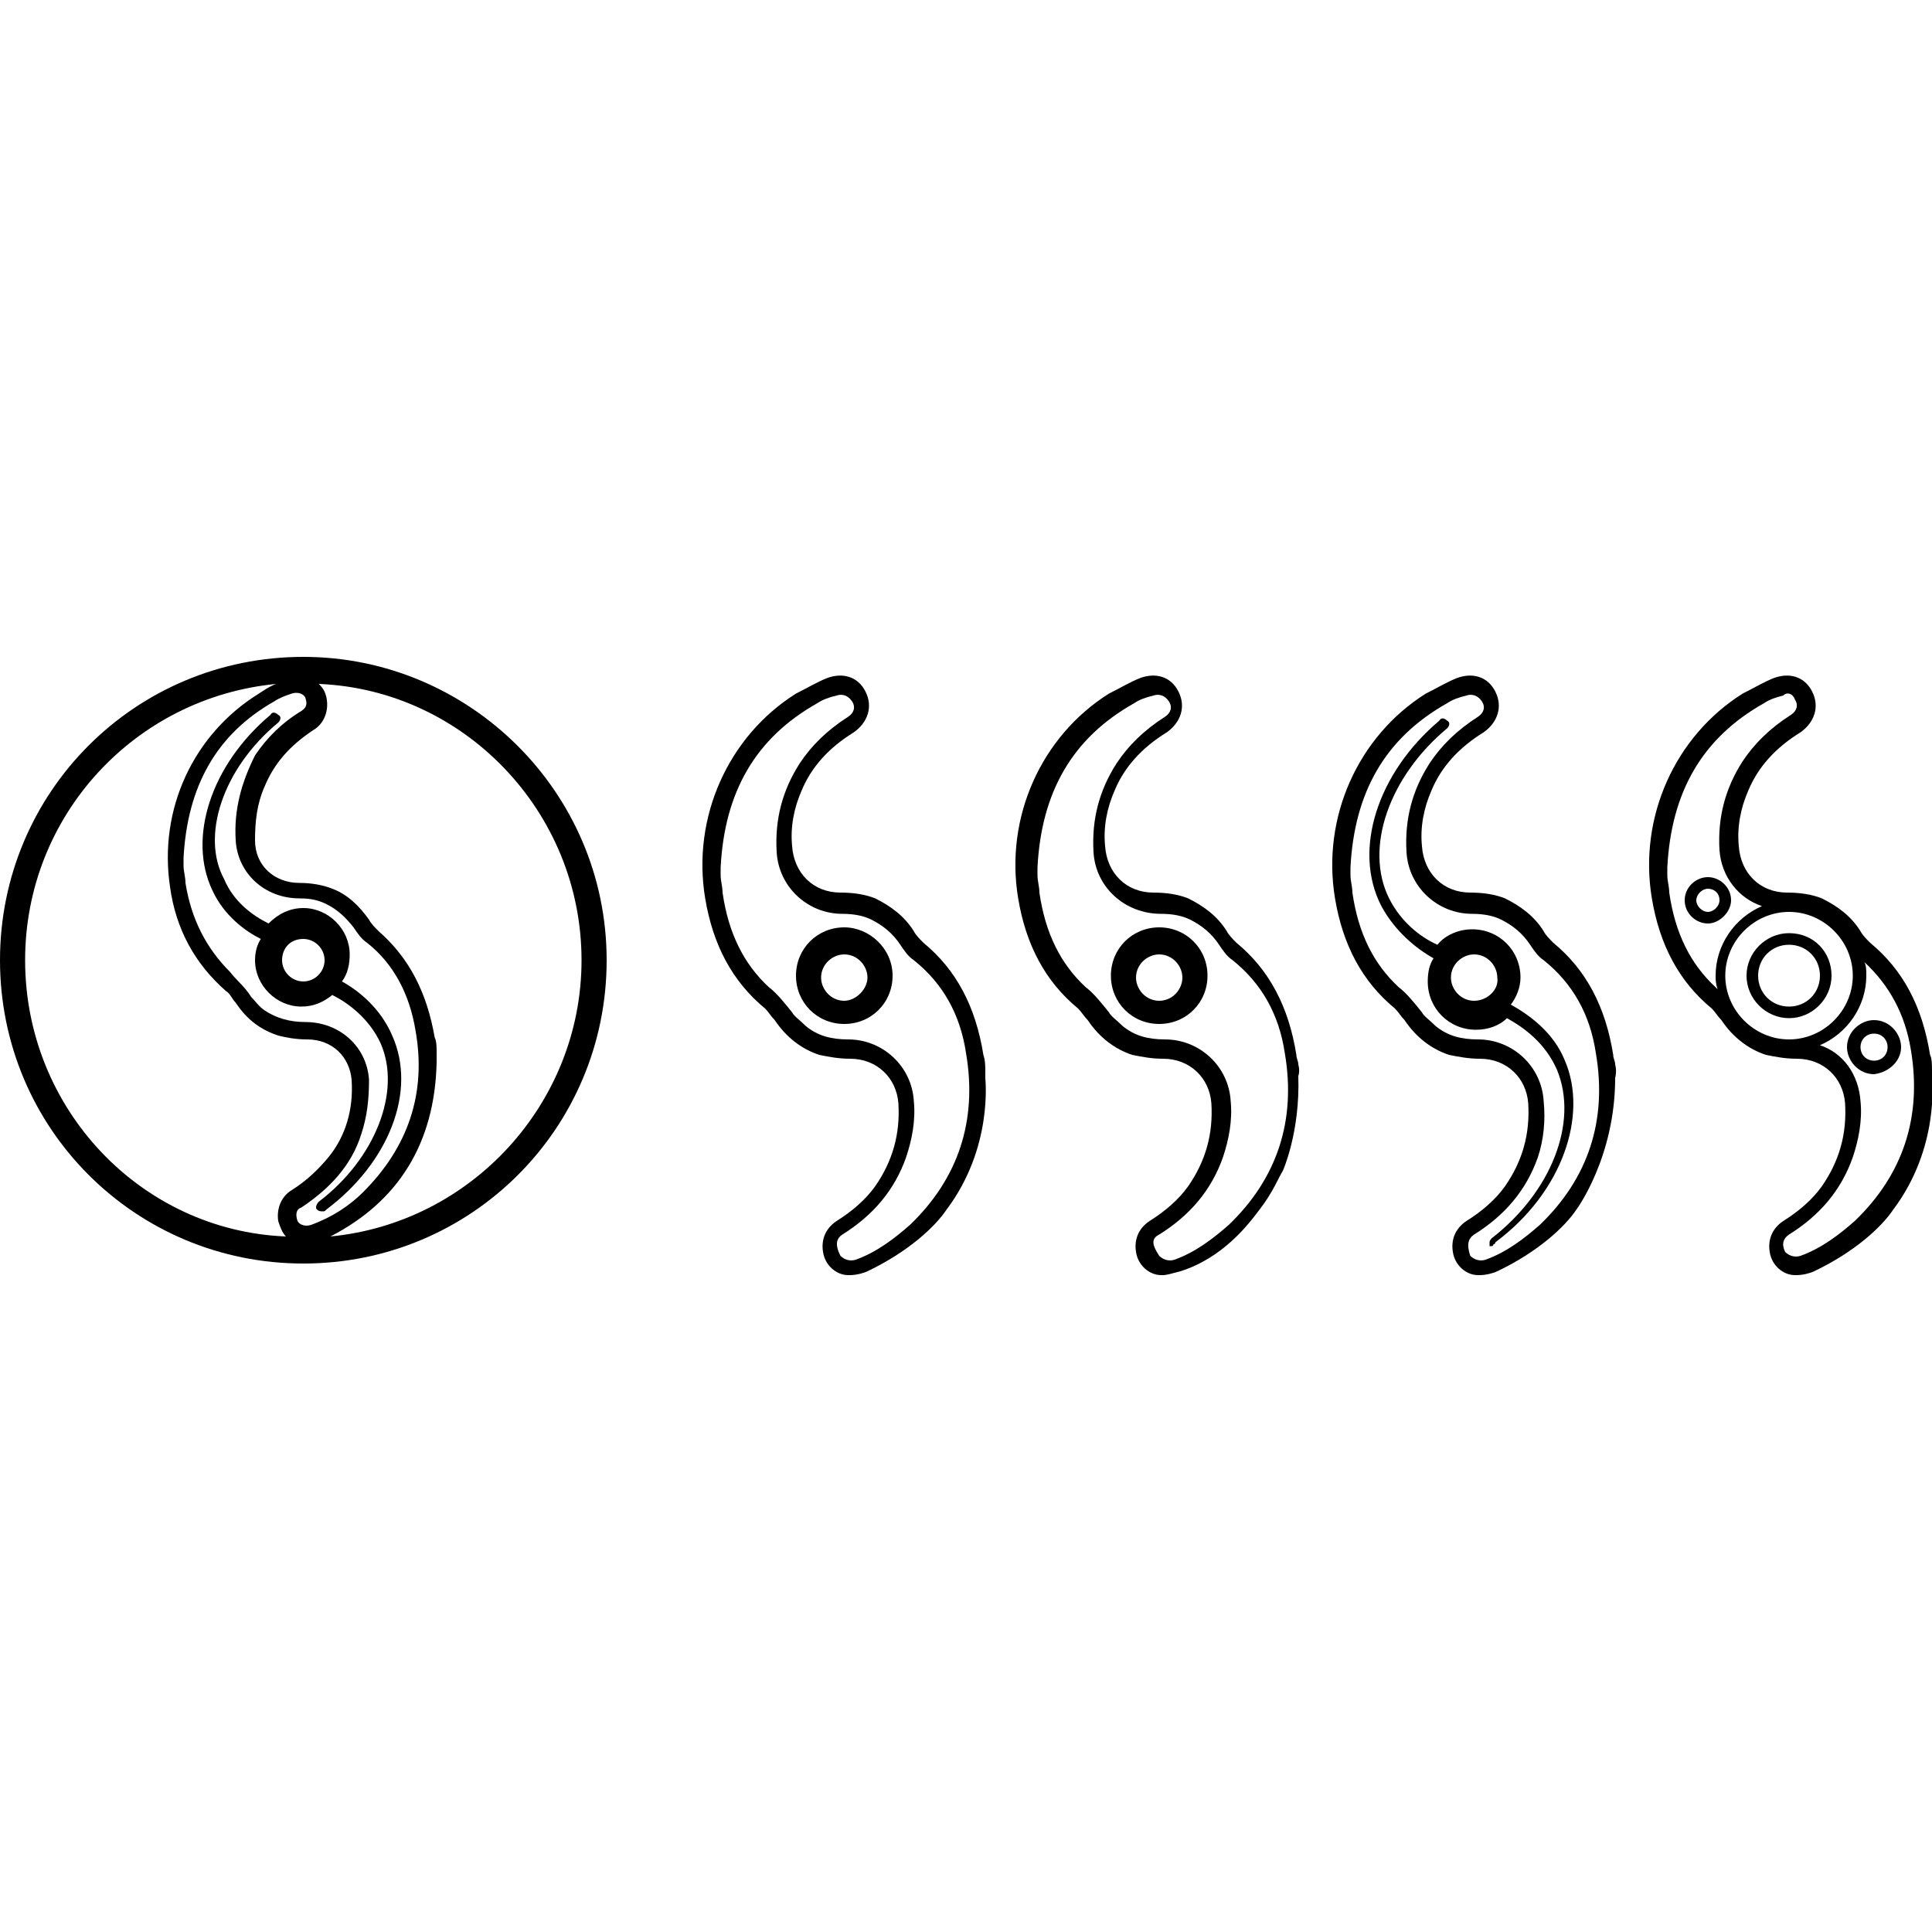 <?xml version="1.0" encoding="utf-8"?>
<!-- Generator: Adobe Illustrator 27.9.0, SVG Export Plug-In . SVG Version: 6.00 Build 0)  -->
<svg version="1.1" id="Layer_1" xmlns="http://www.w3.org/2000/svg" xmlns:xlink="http://www.w3.org/1999/xlink" x="0px" y="0px"
	 viewBox="0 0 100 100" style="enable-background:new 0 0 100 100;" xml:space="preserve">
<path d="M83.6,55.1c0-0.2-0.1-0.3-0.1-0.5c-0.4-2.5-1.4-4.4-3.1-5.8c-0.2-0.2-0.4-0.4-0.5-0.6c-0.5-0.8-1.2-1.3-2-1.7
	c-0.5-0.2-1.1-0.3-1.8-0.3c-1.4,0-2.4-1-2.5-2.4c-0.1-1,0.1-2,0.5-2.9c0.5-1.2,1.4-2.2,2.7-3c0.7-0.5,1-1.3,0.6-2.1
	c-0.4-0.8-1.2-1-2-0.7c-0.5,0.2-1,0.5-1.6,0.8c-3.5,2.2-5.4,6.4-4.7,10.6c0.4,2.4,1.4,4.3,3.1,5.7c0.2,0.2,0.3,0.4,0.5,0.6
	c0.6,0.9,1.4,1.5,2.3,1.8c0.5,0.1,1,0.2,1.6,0.2c1.4,0,2.4,1,2.5,2.3c0.1,1.6-0.3,3-1.2,4.3c-0.5,0.7-1.2,1.3-2,1.8
	c-0.6,0.4-0.8,1-0.7,1.6c0.1,0.7,0.7,1.2,1.3,1.2h0.1c0.3,0,0.7-0.1,0.9-0.2c2.1-1,3.5-2.3,4.1-3.2c0,0,2-2.7,2-6.8
	C83.7,55.4,83.6,55.1,83.6,55.1z M76.3,63.9c1.6-1,2.7-2.3,3.3-4C79.9,59,80,58,79.9,57c-0.1-1.8-1.6-3.2-3.4-3.2l0,0
	c-0.9,0-1.6-0.2-2.2-0.7c-0.3-0.3-0.6-0.5-0.7-0.7c-0.4-0.5-0.8-1-1.2-1.3c-1.3-1.2-2.1-2.8-2.4-4.9c0-0.3-0.1-0.6-0.1-0.9
	c0-0.1,0-0.3,0-0.4c0.2-3.9,1.8-6.7,5-8.5c0.3-0.2,0.6-0.3,1-0.4c0.3-0.1,0.6,0,0.8,0.3c0.2,0.3,0.1,0.6-0.2,0.8
	c-1.1,0.7-1.9,1.5-2.5,2.4c-0.9,1.4-1.3,2.9-1.2,4.6c0.1,1.8,1.6,3.2,3.4,3.2l0,0c0.6,0,1.1,0.1,1.5,0.3c0.6,0.3,1.1,0.7,1.5,1.3
	c0.2,0.3,0.4,0.6,0.7,0.8c1.5,1.2,2.4,2.8,2.7,4.8c0.6,3.5-0.4,6.5-2.9,8.9c-0.8,0.7-1.7,1.4-2.8,1.8c-0.3,0.1-0.6,0-0.8-0.2
	C75.9,64.4,76,64.1,76.3,63.9z"/>
<path d="M67.2,55.1c0-0.2-0.1-0.3-0.1-0.5c-0.4-2.5-1.4-4.4-3.1-5.8c-0.2-0.2-0.4-0.4-0.5-0.6c-0.5-0.8-1.2-1.3-2-1.7
	c-0.5-0.2-1.1-0.3-1.8-0.3c-1.4,0-2.4-1-2.5-2.4c-0.1-1,0.1-2,0.5-2.9c0.5-1.2,1.4-2.2,2.7-3c0.7-0.5,1-1.3,0.6-2.1
	c-0.4-0.8-1.2-1-2-0.7c-0.5,0.2-1,0.5-1.6,0.8c-3.5,2.2-5.4,6.4-4.7,10.6c0.4,2.4,1.4,4.3,3.1,5.7c0.2,0.2,0.3,0.4,0.5,0.6
	c0.6,0.9,1.4,1.5,2.3,1.8c0.5,0.1,1,0.2,1.6,0.2c1.4,0,2.4,1,2.5,2.3c0.1,1.6-0.3,3-1.2,4.3c-0.5,0.7-1.2,1.3-2,1.8
	c-0.6,0.4-0.8,1-0.7,1.6c0.1,0.7,0.7,1.2,1.3,1.2h0.1c0.2,0,0.5-0.1,0.9-0.2c2.2-0.7,3.5-2.4,4.1-3.2c0.7-0.9,1-1.7,1.2-2
	c0,0,0.9-2,0.8-4.9C67.3,55.4,67.2,55.1,67.2,55.1z M60,63.9c1.6-1,2.7-2.3,3.3-4c0.3-0.9,0.5-1.9,0.4-2.9c-0.1-1.8-1.6-3.2-3.4-3.2
	l0,0c-0.9,0-1.6-0.2-2.2-0.7c-0.3-0.3-0.6-0.5-0.7-0.7c-0.4-0.5-0.8-1-1.2-1.3c-1.3-1.2-2.1-2.8-2.4-4.9c0-0.3-0.1-0.6-0.1-0.9
	c0-0.1,0-0.3,0-0.4c0.2-3.9,1.8-6.7,5-8.5c0.3-0.2,0.6-0.3,1-0.4c0.3-0.1,0.6,0,0.8,0.3s0.1,0.6-0.2,0.8c-1.1,0.7-1.9,1.5-2.5,2.4
	c-0.9,1.4-1.3,2.9-1.2,4.6c0.1,1.8,1.6,3.2,3.5,3.2c0.6,0,1.1,0.1,1.5,0.3c0.6,0.3,1.1,0.7,1.5,1.3c0.2,0.3,0.4,0.6,0.7,0.8
	c1.5,1.2,2.4,2.8,2.7,4.8c0.6,3.5-0.4,6.5-2.9,8.9c-0.8,0.7-1.7,1.4-2.8,1.8c-0.3,0.1-0.6,0-0.8-0.2C59.6,64.4,59.6,64.1,60,63.9z"
	/>
<path d="M60,48c-1.4,0-2.5,1.1-2.5,2.5S58.6,53,60,53s2.5-1.1,2.5-2.5S61.4,48,60,48z M60,51.8c-0.7,0-1.2-0.6-1.2-1.2
	c0-0.7,0.6-1.2,1.2-1.2c0.7,0,1.2,0.6,1.2,1.2S60.7,51.8,60,51.8z"/>
<path d="M51,55.5c0-0.3,0-0.6-0.1-0.9c-0.4-2.5-1.4-4.4-3.1-5.8c-0.2-0.2-0.4-0.4-0.5-0.6c-0.5-0.8-1.2-1.3-2-1.7
	c-0.5-0.2-1.1-0.3-1.8-0.3c-1.4,0-2.4-1-2.5-2.4c-0.1-1,0.1-2,0.5-2.9c0.5-1.2,1.4-2.2,2.7-3c0.7-0.5,1-1.3,0.6-2.1
	c-0.4-0.8-1.2-1-2-0.7c-0.5,0.2-1,0.5-1.6,0.8c-3.5,2.2-5.4,6.4-4.7,10.6c0.4,2.4,1.4,4.3,3.1,5.7c0.2,0.2,0.3,0.4,0.5,0.6
	c0.6,0.9,1.4,1.5,2.3,1.8c0.5,0.1,1,0.2,1.6,0.2c1.4,0,2.4,1,2.5,2.3c0.1,1.6-0.3,3-1.2,4.3c-0.5,0.7-1.2,1.3-2,1.8
	c-0.6,0.4-0.8,1-0.7,1.6c0.1,0.7,0.7,1.2,1.3,1.2H44c0.3,0,0.7-0.1,0.9-0.2c2.1-1,3.5-2.3,4.1-3.2c2.4-3.2,2-6.7,2-6.8
	C51,55.8,51,55.6,51,55.5z M43.6,63.9c1.6-1,2.7-2.3,3.3-4c0.3-0.9,0.5-1.9,0.4-2.9c-0.1-1.8-1.6-3.2-3.4-3.2l0,0
	c-0.9,0-1.6-0.2-2.2-0.7c-0.3-0.3-0.6-0.5-0.7-0.7c-0.4-0.5-0.8-1-1.2-1.3c-1.3-1.2-2.1-2.8-2.4-4.9c0-0.3-0.1-0.6-0.1-0.9
	c0-0.1,0-0.3,0-0.4c0.2-3.9,1.8-6.7,5-8.5c0.3-0.2,0.6-0.3,1-0.4c0.3-0.1,0.6,0,0.8,0.3s0.1,0.6-0.2,0.8c-1.1,0.7-1.9,1.5-2.5,2.4
	c-0.9,1.4-1.3,2.9-1.2,4.6c0.1,1.8,1.6,3.2,3.4,3.2l0,0c0.6,0,1.1,0.1,1.5,0.3c0.6,0.3,1.1,0.7,1.5,1.3c0.2,0.3,0.4,0.6,0.7,0.8
	c1.5,1.2,2.4,2.8,2.7,4.8c0.6,3.5-0.4,6.5-2.9,8.9c-0.8,0.7-1.7,1.4-2.8,1.8c-0.3,0.1-0.6,0-0.8-0.2C43.2,64.4,43.3,64.1,43.6,63.9z
	"/>
<path d="M43.7,48c-1.4,0-2.5,1.1-2.5,2.5s1.1,2.5,2.5,2.5s2.5-1.1,2.5-2.5S45,48,43.7,48z M43.7,51.8c-0.7,0-1.2-0.6-1.2-1.2
	c0-0.7,0.6-1.2,1.2-1.2c0.7,0,1.2,0.6,1.2,1.2S44.3,51.8,43.7,51.8z"/>
<path d="M77.2,64.5c0,0,0.1,0,0.1-0.1c0.1,0,0.1-0.1,0.1-0.1c3.5-2.6,4.8-6.6,3.6-9.4c-0.6-1.5-1.9-2.4-2.8-2.9
	c0.3-0.4,0.5-0.9,0.5-1.4c0-1.4-1.1-2.5-2.5-2.5c-0.7,0-1.4,0.3-1.8,0.8c-0.9-0.4-1.9-1.2-2.5-2.4c-1.3-2.6,0-6.3,3-8.8
	c0.1-0.1,0.2-0.3,0-0.4c-0.1-0.1-0.3-0.2-0.4,0C71.3,40,70,44,71.5,46.9c0.7,1.3,1.8,2.2,2.7,2.7c-0.2,0.3-0.3,0.7-0.3,1.2
	c0,1.4,1.1,2.5,2.5,2.5c0.6,0,1.2-0.2,1.6-0.6c0.9,0.5,2,1.3,2.6,2.7c1.1,2.7-0.3,6.3-3.4,8.7c0,0-0.1,0.1-0.1,0.2
	c0,0.1,0,0.1,0,0.2C77.1,64.5,77.2,64.5,77.2,64.5z M76.3,51.8c-0.7,0-1.2-0.6-1.2-1.2c0-0.7,0.6-1.2,1.2-1.2c0.7,0,1.2,0.6,1.2,1.2
	C77.6,51.2,77,51.8,76.3,51.8z"/>
<path d="M100,55.5c0-0.4,0-0.7-0.1-0.9c-0.4-2.5-1.4-4.4-3.1-5.8c-0.2-0.2-0.4-0.4-0.5-0.6c-0.5-0.8-1.2-1.3-2-1.7
	c-0.5-0.2-1.1-0.3-1.8-0.3c-1.4,0-2.4-1-2.5-2.4c-0.1-1,0.1-2,0.5-2.9c0.5-1.2,1.4-2.2,2.7-3c0.7-0.5,1-1.3,0.6-2.1
	c-0.4-0.8-1.2-1-2-0.7c-0.5,0.2-1,0.5-1.6,0.8c-3.5,2.2-5.4,6.4-4.7,10.6c0.4,2.4,1.4,4.3,3.1,5.7c0.2,0.2,0.3,0.4,0.5,0.6
	c0.6,0.9,1.4,1.5,2.3,1.8c0.5,0.1,1,0.2,1.6,0.2c1.4,0,2.4,1,2.5,2.3c0.1,1.6-0.3,3-1.2,4.3c-0.5,0.7-1.2,1.3-2,1.8
	c-0.6,0.4-0.8,1-0.7,1.6c0.1,0.7,0.7,1.2,1.3,1.2H93c0.3,0,0.7-0.1,0.9-0.2c2.1-1,3.5-2.3,4.1-3.2c2.4-3.2,2-6.7,2-6.8
	C100,55.7,100,55.6,100,55.5z M92.6,63.9c1.6-1,2.7-2.3,3.3-4c0.3-0.9,0.5-1.9,0.4-2.9c-0.1-1.4-0.9-2.5-2.1-2.9
	c1.4-0.6,2.4-2,2.4-3.6c0-0.3,0-0.5-0.1-0.7c1.3,1.2,2.1,2.7,2.4,4.5c0.6,3.5-0.4,6.5-2.9,8.9c-0.8,0.7-1.7,1.4-2.8,1.8
	c-0.3,0.1-0.6,0-0.8-0.2C92.2,64.4,92.3,64.1,92.6,63.9z M92.9,36.2c0.2,0.3,0.1,0.6-0.2,0.8c-1.1,0.7-1.9,1.5-2.5,2.4
	c-0.9,1.4-1.3,2.9-1.2,4.6c0.1,1.4,1,2.5,2.2,2.9c-1.4,0.6-2.4,2-2.4,3.6c0,0.2,0,0.4,0.1,0.7c0,0,0,0-0.1-0.1
	c-1.3-1.2-2.1-2.8-2.4-4.9c0-0.3-0.1-0.6-0.1-0.9c0-0.1,0-0.3,0-0.4c0.2-3.9,1.8-6.7,5-8.5c0.3-0.2,0.6-0.3,1-0.4
	C92.5,35.8,92.8,35.9,92.9,36.2z M92.6,53.8c-1.8,0-3.3-1.5-3.3-3.3s1.5-3.3,3.3-3.3s3.3,1.5,3.3,3.3S94.4,53.8,92.6,53.8z"/>
<path d="M14.4,37.4c0.1-0.1,0.2-0.3,0-0.4c-0.1-0.1-0.3-0.2-0.4,0c-3.1,2.6-4.3,6.4-3,9.1c0.6,1.3,1.7,2.1,2.5,2.5
	c-0.2,0.3-0.3,0.7-0.3,1.1c0,1.3,1.1,2.4,2.4,2.4c0.6,0,1.1-0.2,1.6-0.6l0,0c0.8,0.4,1.9,1.2,2.5,2.5c1.1,2.5-0.3,6-3.2,8.2
	c-0.1,0.1-0.2,0.3-0.1,0.4c0.1,0.1,0.2,0.1,0.3,0.1c0.1,0,0.1,0,0.2-0.1c3.2-2.4,4.7-6.1,3.4-9c-0.6-1.4-1.7-2.3-2.6-2.8
	c0.3-0.4,0.4-0.9,0.4-1.4c0-1.3-1.1-2.4-2.4-2.4c-0.7,0-1.3,0.3-1.8,0.8c-0.8-0.4-1.8-1.1-2.3-2.3C10.4,43.3,11.5,39.8,14.4,37.4z
	 M15.7,48.6c0.6,0,1.1,0.5,1.1,1.1s-0.5,1.1-1.1,1.1c-0.6,0-1.1-0.5-1.1-1.1S15,48.6,15.7,48.6z"/>
<path d="M15.7,34C7,34,0,41,0,49.7s7,15.7,15.7,15.7s15.7-7,15.7-15.7S24.3,34,15.7,34z M12.2,43.5c0.1,1.7,1.5,3,3.3,3l0,0
	c0.6,0,1,0.1,1.4,0.3c0.6,0.3,1,0.7,1.4,1.2c0.2,0.3,0.4,0.6,0.7,0.8c1.4,1.1,2.2,2.7,2.5,4.5c0.6,3.3-0.4,6.1-2.7,8.4
	c-0.7,0.7-1.6,1.3-2.7,1.7c-0.3,0.1-0.6,0-0.7-0.2c-0.1-0.3-0.1-0.6,0.2-0.7c1.5-1,2.6-2.2,3.1-3.8c0.3-0.9,0.4-1.8,0.4-2.8
	c-0.1-1.7-1.5-3-3.3-3l0,0c-0.8,0-1.5-0.2-2.1-0.6c-0.3-0.2-0.5-0.5-0.7-0.7c-0.3-0.5-0.8-0.9-1.1-1.3c-1.2-1.2-2-2.7-2.3-4.6
	c0-0.3-0.1-0.6-0.1-0.9c0-0.1,0-0.2,0-0.4c0.2-3.7,1.7-6.4,4.7-8.1c0.3-0.2,0.6-0.3,0.9-0.4c0.3-0.1,0.6,0,0.7,0.2
	c0.1,0.3,0.1,0.5-0.2,0.7c-1,0.6-1.8,1.4-2.4,2.3C12.5,40.5,12.1,41.9,12.2,43.5z M1.3,49.7c0-7.5,5.7-13.6,13-14.3
	c-0.3,0.1-0.6,0.3-0.9,0.5c-3.4,2.1-5.2,6-4.6,10c0.3,2.2,1.3,4,2.9,5.4c0.2,0.1,0.3,0.4,0.5,0.6c0.6,0.9,1.3,1.4,2.2,1.7
	c0.4,0.1,0.9,0.2,1.5,0.2c1.3,0,2.2,0.9,2.3,2.1c0.1,1.5-0.3,2.9-1.2,4c-0.5,0.6-1.1,1.2-1.9,1.7c-0.5,0.3-0.8,0.9-0.7,1.6
	c0.1,0.3,0.2,0.6,0.4,0.8C7.3,63.7,1.3,57.4,1.3,49.7z M17.1,64c3.5-1.8,5.4-4.8,5.5-9v-0.1c0-0.1,0-0.2,0-0.3v-0.1
	c0-0.3,0-0.6-0.1-0.8c-0.4-2.3-1.3-4.1-2.9-5.5c-0.2-0.2-0.4-0.4-0.5-0.6c-0.5-0.7-1.1-1.3-1.9-1.6c-0.5-0.2-1.1-0.3-1.7-0.3l0,0
	c-1.3,0-2.3-0.9-2.3-2.2c0-1,0.1-1.9,0.5-2.8c0.5-1.2,1.3-2.1,2.5-2.9c0.7-0.4,0.9-1.3,0.6-2c-0.1-0.2-0.2-0.3-0.3-0.4
	C24,35.7,30.1,42,30.1,49.7C30.1,57.1,24.4,63.3,17.1,64z"/>
<path d="M92.6,48.3c-1.2,0-2.2,1-2.2,2.2s1,2.2,2.2,2.2s2.2-1,2.2-2.2C94.8,49.3,93.9,48.3,92.6,48.3z M92.6,52.1
	c-0.9,0-1.6-0.7-1.6-1.6s0.7-1.6,1.6-1.6s1.6,0.7,1.6,1.6S93.5,52.1,92.6,52.1z"/>
<path d="M87.2,46.6c0,0.7,0.6,1.2,1.2,1.2s1.2-0.6,1.2-1.2c0-0.7-0.6-1.2-1.2-1.2S87.2,45.9,87.2,46.6z M89,46.6
	c0,0.3-0.3,0.6-0.6,0.6s-0.6-0.3-0.6-0.6s0.3-0.6,0.6-0.6S89,46.2,89,46.6z"/>
<path d="M98.4,54.2c0-0.7-0.6-1.4-1.4-1.4c-0.7,0-1.4,0.6-1.4,1.4c0,0.7,0.6,1.4,1.4,1.4C97.8,55.5,98.4,54.9,98.4,54.2z M96.3,54.2
	c0-0.4,0.3-0.7,0.7-0.7c0.4,0,0.7,0.3,0.7,0.7s-0.3,0.7-0.7,0.7C96.6,54.9,96.3,54.6,96.3,54.2z"/>
</svg>
